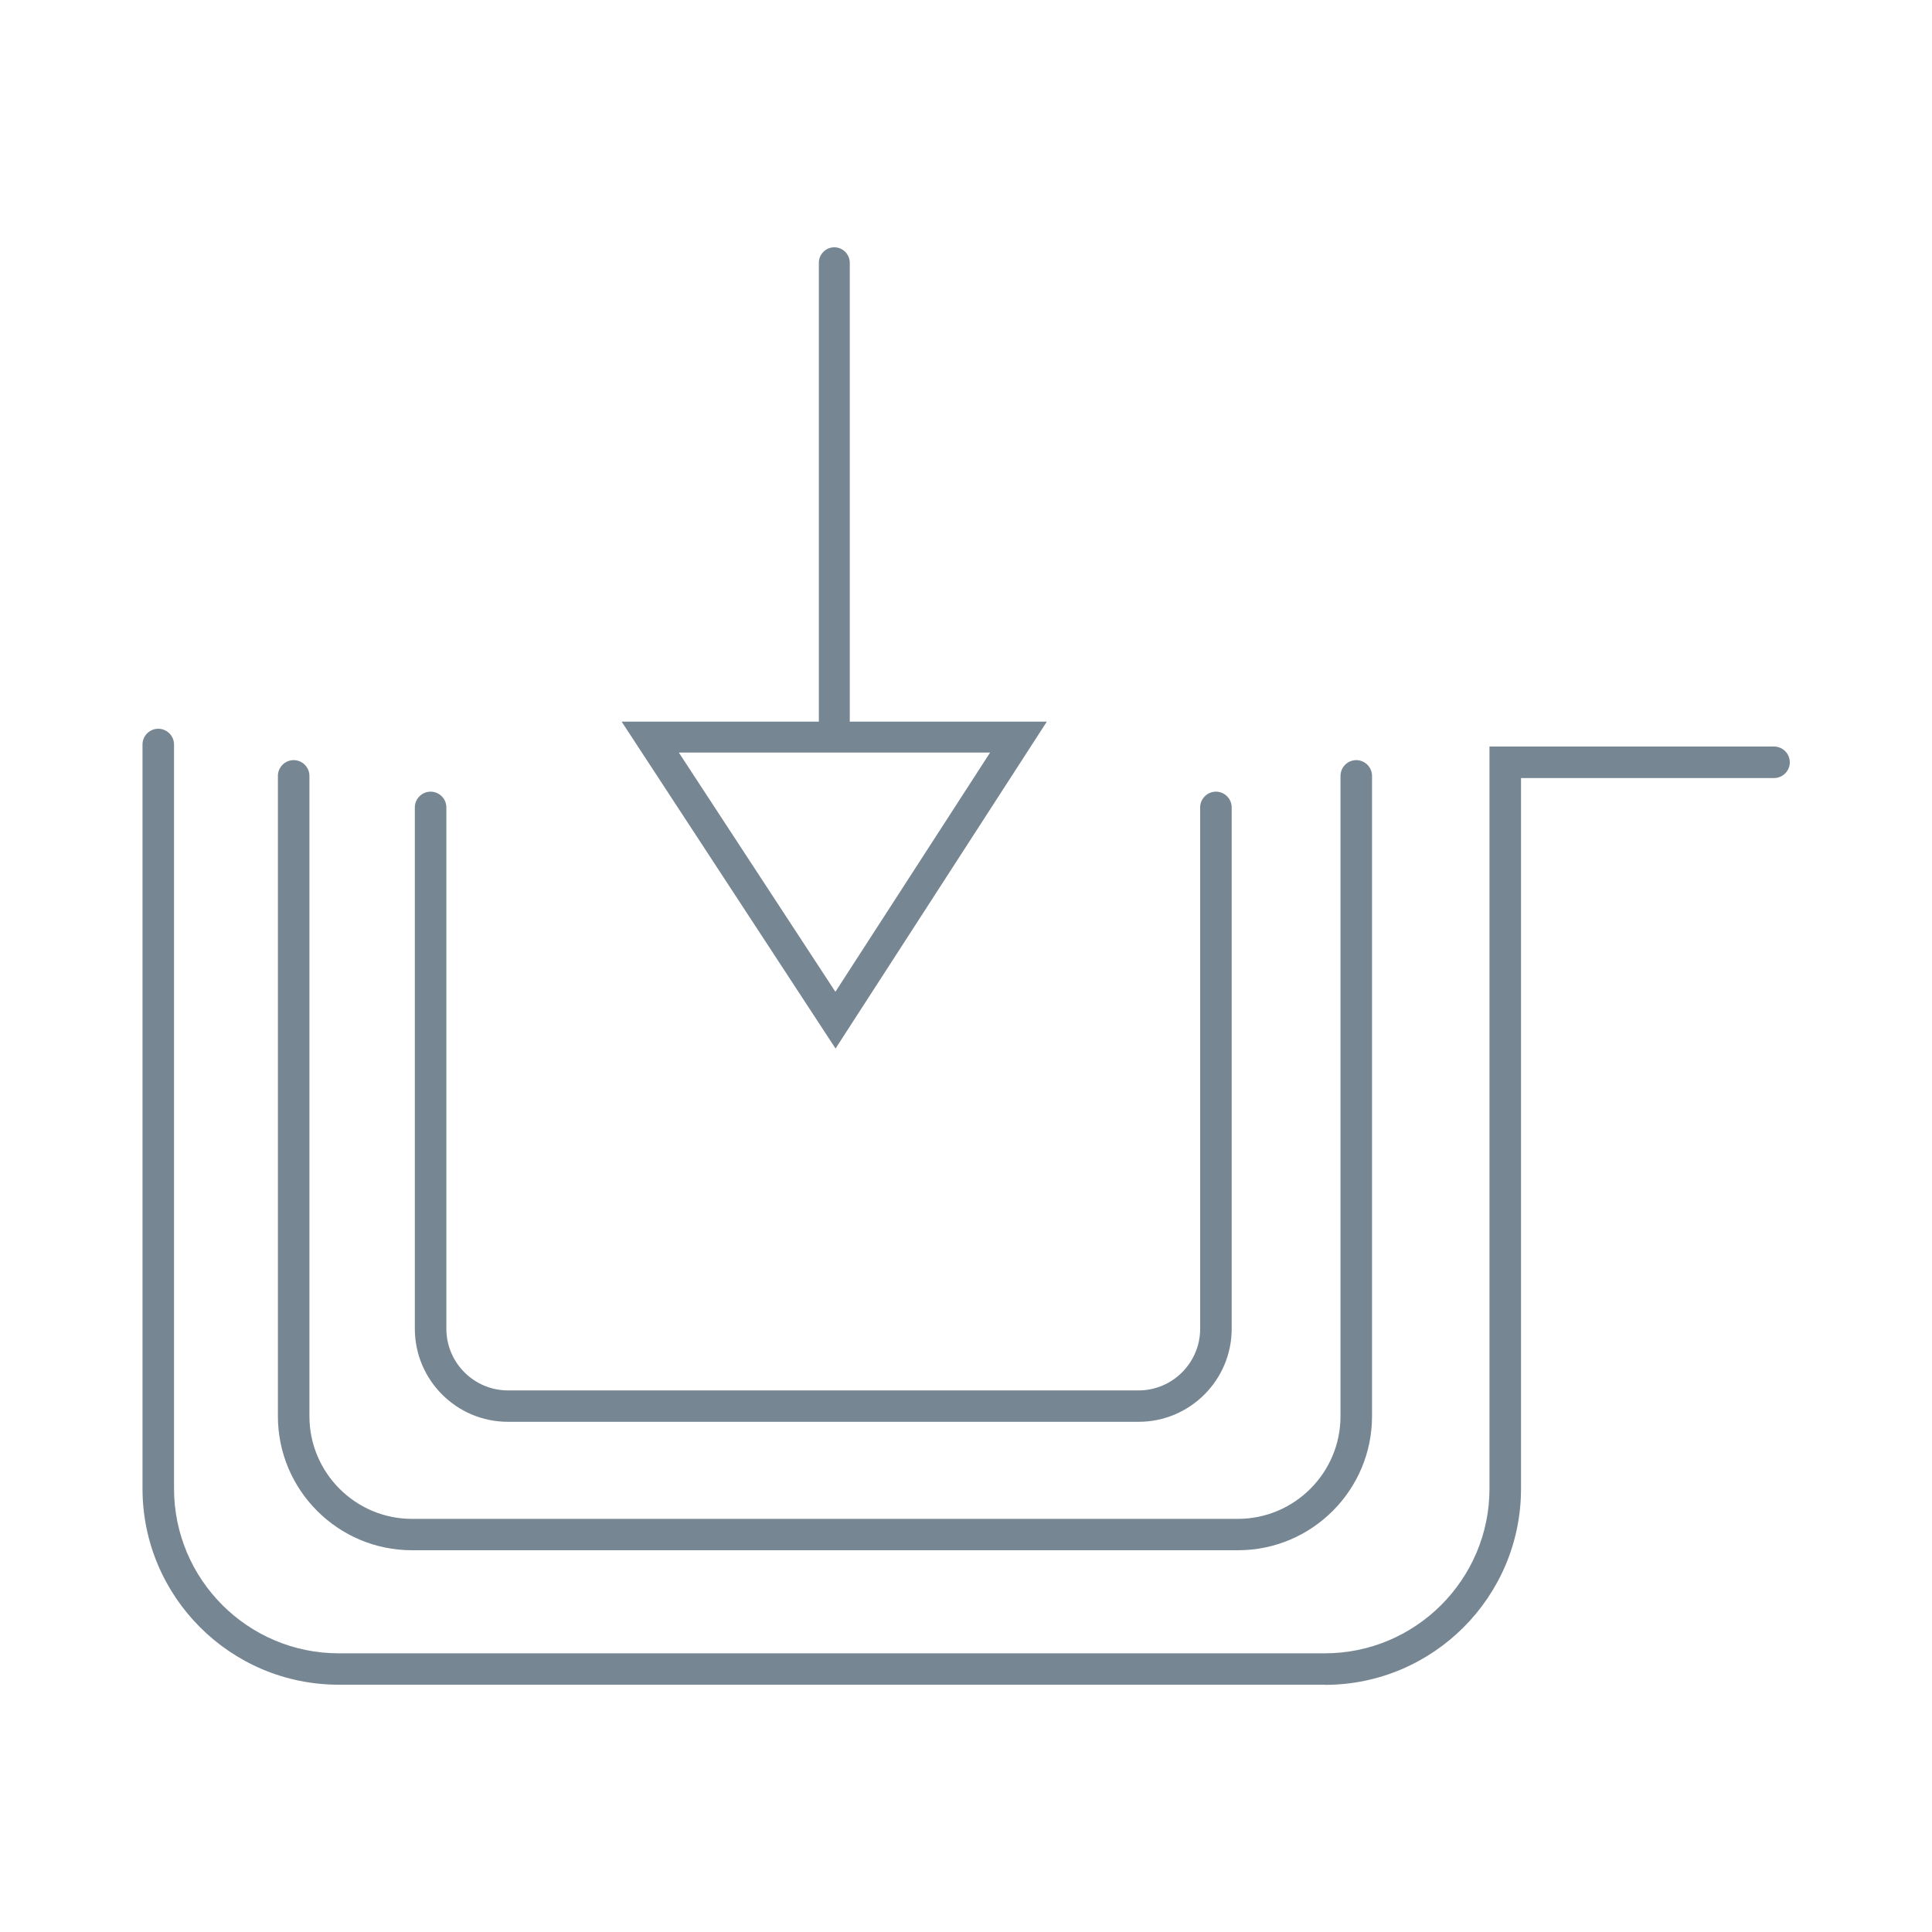 <svg viewBox="0 0 125 125" xmlns="http://www.w3.org/2000/svg" id="icons">
  <defs>
    <style>
      .cls-1 {
        fill: #768692;
      }
    </style>
  </defs>
  <g>
    <path d="M54.06,67.84l-13.84-21.15h27.51l-13.67,21.15ZM43.92,48.69l10.13,15.48,10.01-15.48h-20.13Z" class="cls-1"></path>
    <path d="M53.98,48.43c-.55,0-1-.45-1-1v-30.43c0-.55.45-1,1-1s1,.45,1,1v30.43c0,.55-.45,1-1,1Z" class="cls-1"></path>
  </g>
  <g>
    <path d="M73.65,91.99h-40.79c-3.32,0-6.02-2.7-6.02-6.02v-33.73c0-.56.46-1.02,1.02-1.02s1.02.46,1.02,1.02v33.73c0,2.2,1.79,3.99,3.99,3.99h40.79c2.2,0,3.99-1.79,3.99-3.99v-33.73c0-.56.46-1.02,1.02-1.02s1.02.46,1.02,1.02v33.73c0,3.32-2.7,6.02-6.02,6.02Z" class="cls-1"></path>
    <path d="M80.09,100.3H26.65c-4.78,0-8.67-3.89-8.67-8.67v-41.43c0-.56.46-1.02,1.02-1.02s1.02.46,1.02,1.02v41.43c0,3.66,2.98,6.64,6.63,6.64h53.44c3.66,0,6.64-2.98,6.64-6.64v-41.43c0-.56.46-1.02,1.02-1.02s1.02.46,1.02,1.02v41.43c0,4.78-3.89,8.67-8.67,8.67Z" class="cls-1"></path>
    <path d="M85.7,109H21.91c-7,0-12.69-5.69-12.69-12.69v-48.14c0-.56.46-1.02,1.02-1.02s1.02.46,1.02,1.02v48.14c0,5.88,4.78,10.66,10.66,10.66h63.79c5.88,0,10.66-4.78,10.66-10.66v-48.01h18.41c.56,0,1.02.46,1.02,1.02s-.46,1.02-1.02,1.02h-16.37v45.98c0,7-5.69,12.69-12.69,12.69Z" class="cls-1"></path>
  </g>
</svg>